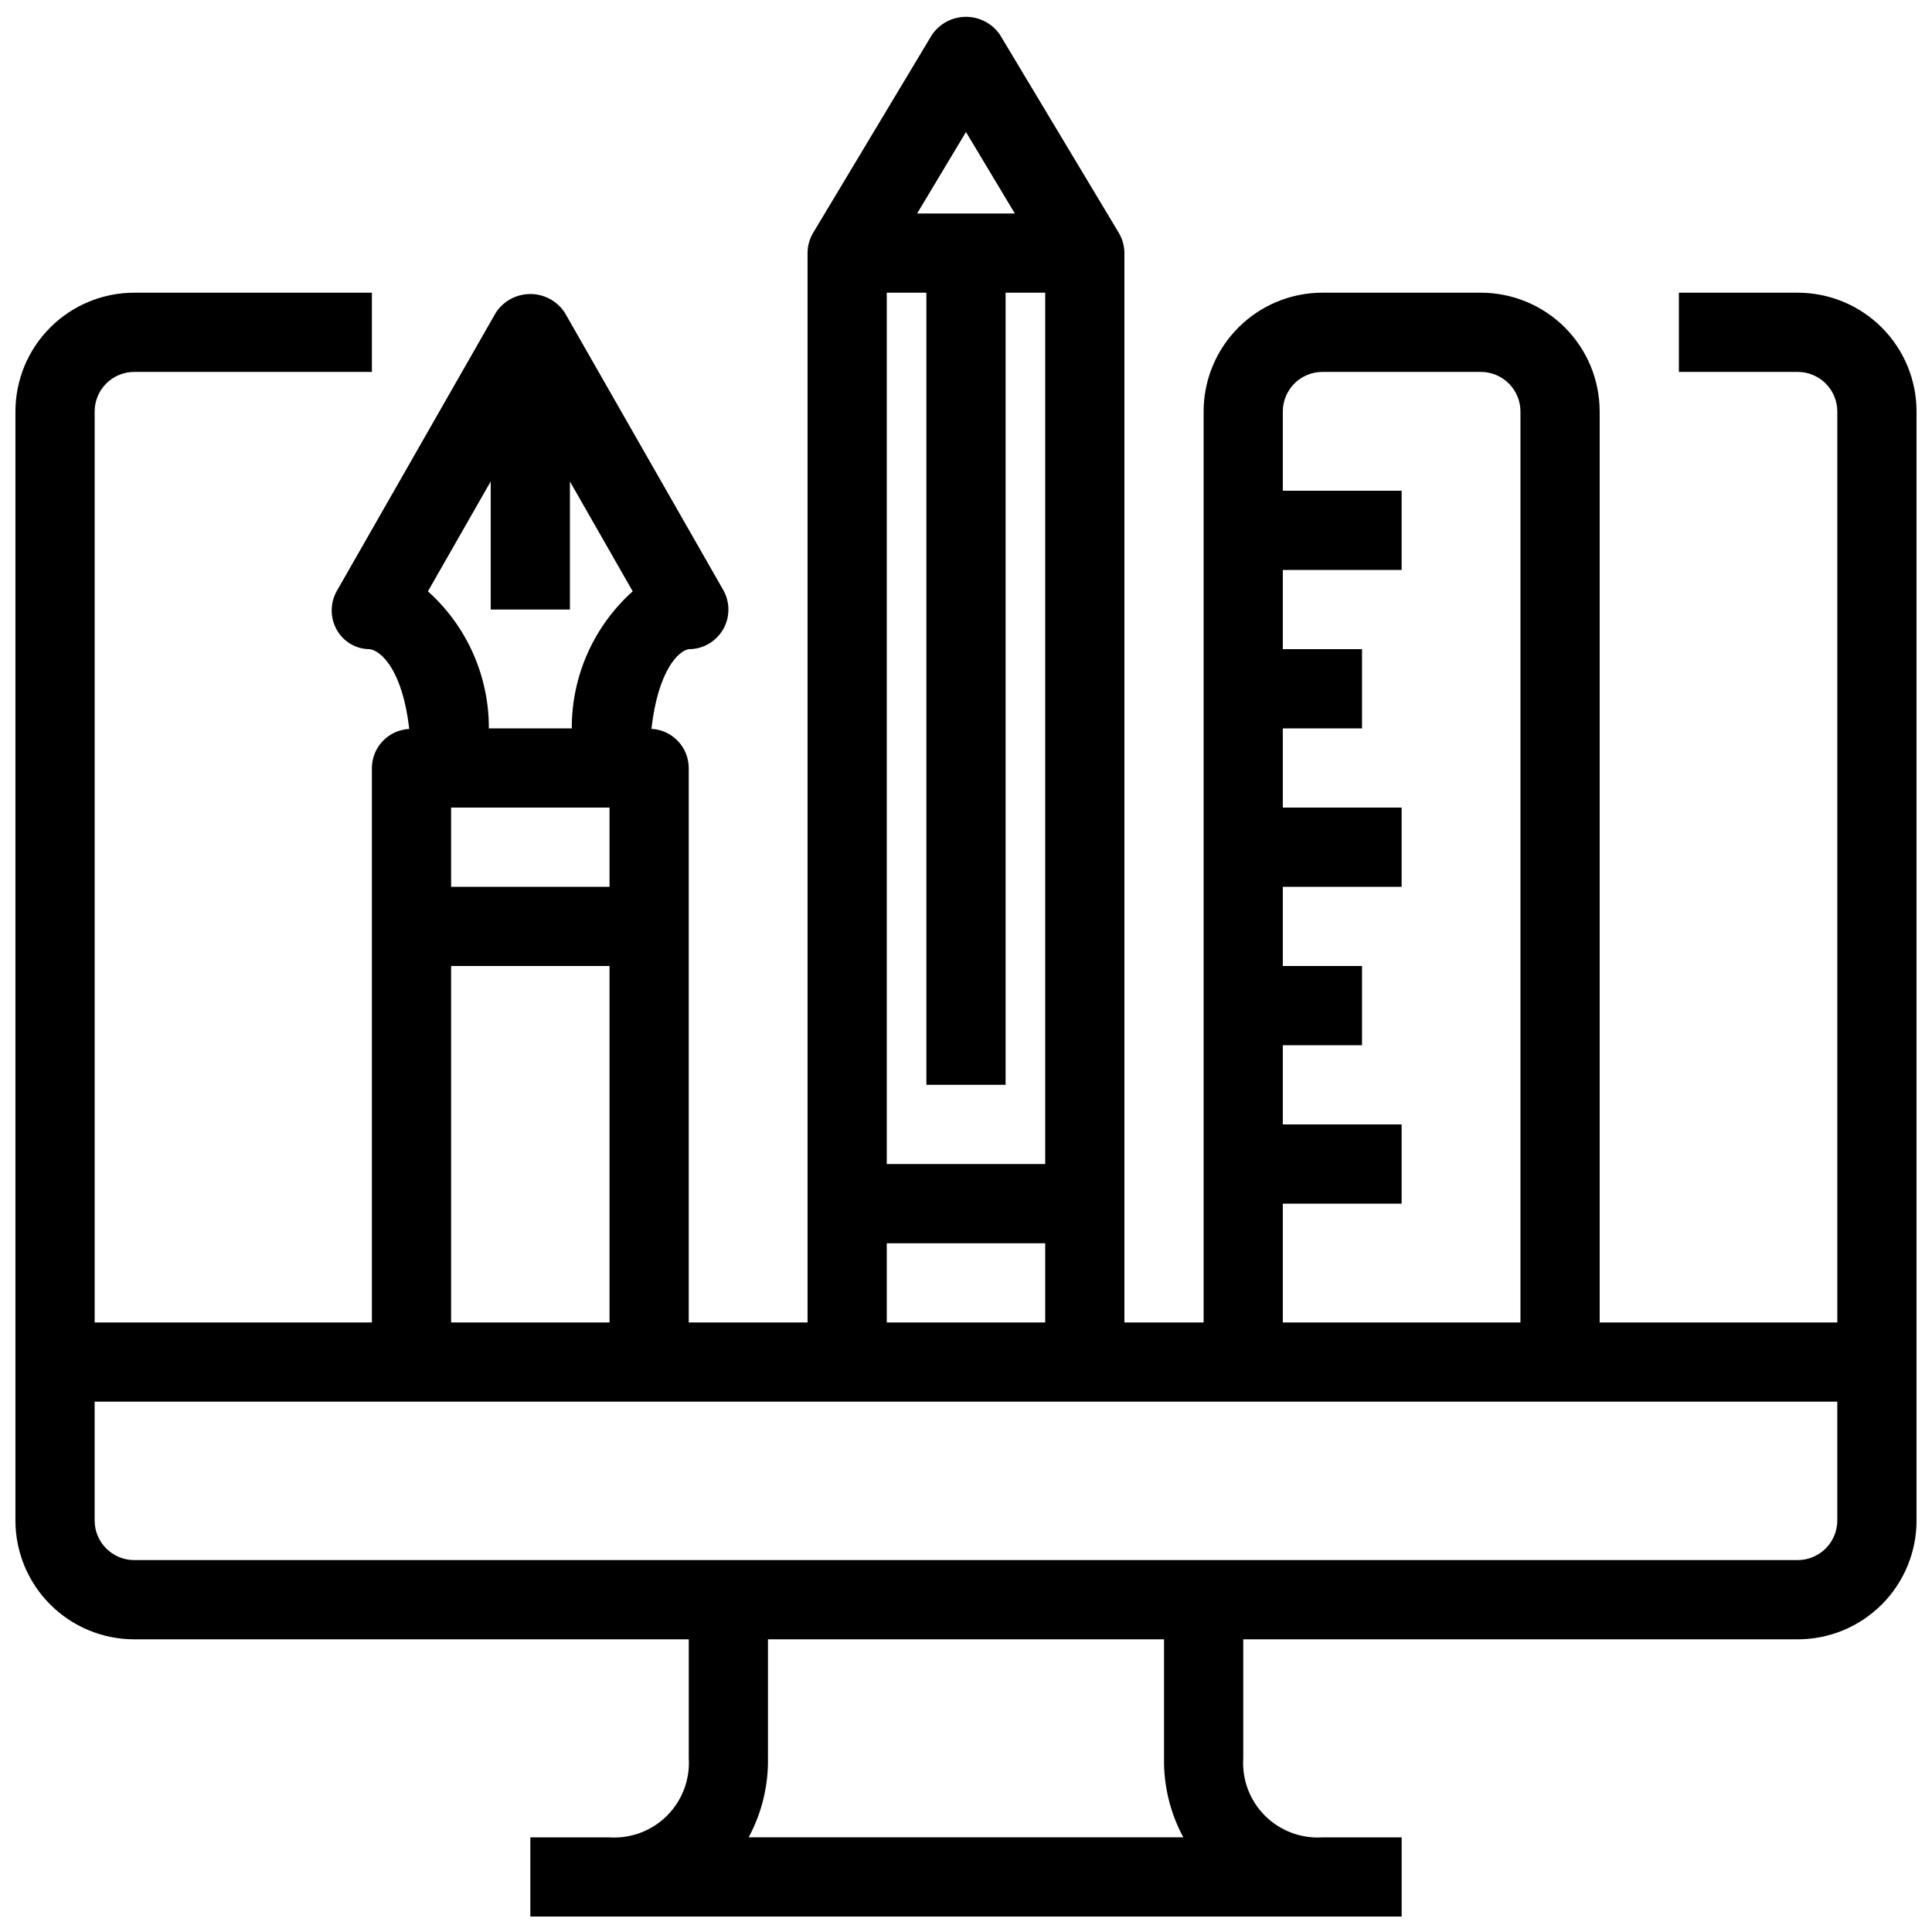 <?xml version="1.0" encoding="UTF-8"?>
<!-- Uploaded to: SVG Repo, www.svgrepo.com, Generator: SVG Repo Mixer Tools -->
<svg width="800px" height="800px" version="1.1" viewBox="144 144 512 512" xmlns="http://www.w3.org/2000/svg">
 <defs>
  <clipPath id="a">
   <path d="m148.09 148.09h503.81v503.81h-503.81z"/>
  </clipPath>
 </defs>
 <g clip-path="url(#a)">
  <path d="m620.41 221.57h-31.488v20.992h31.488c2.785 0 5.453 1.105 7.422 3.074s3.074 4.637 3.074 7.422v241.41h-62.977v-241.41c0-8.352-3.316-16.359-9.223-22.266-5.902-5.906-13.914-9.223-22.266-9.223h-41.984c-8.348 0-16.359 3.316-22.262 9.223-5.906 5.906-9.223 13.914-9.223 22.266v241.41h-20.992v-283.39c-0.004-1.906-0.52-3.773-1.504-5.406l-31.488-52.48c-2.035-2.961-5.398-4.731-8.992-4.731-3.598 0-6.961 1.77-8.996 4.731l-31.488 52.48c-0.98 1.633-1.5 3.5-1.5 5.406v283.39h-31.488v-146.94c-0.023-5.535-4.363-10.086-9.887-10.371 1.742-15.449 7.18-20.707 9.887-21.117 3.754 0.008 7.223-1.992 9.105-5.238 1.879-3.25 1.879-7.258 0.004-10.508l-41.984-73.473c-2.019-3.059-5.441-4.902-9.109-4.902s-7.09 1.844-9.113 4.902l-41.984 73.473h0.004c-1.957 3.203-2.059 7.203-0.266 10.496 1.746 3.227 5.117 5.242 8.785 5.25 3.148 0.43 8.711 5.688 10.496 21.141v-0.004c-5.523 0.273-9.875 4.816-9.906 10.352v146.94h-73.473v-241.41c0-5.797 4.699-10.496 10.496-10.496h62.977v-20.992h-62.977c-8.352 0-16.359 3.316-22.266 9.223s-9.223 13.914-9.223 22.266v293.89c0 8.352 3.316 16.363 9.223 22.266 5.906 5.906 13.914 9.223 22.266 9.223h146.95v31.488c0.359 5.688-1.75 11.25-5.785 15.27-4.035 4.023-9.609 6.106-15.293 5.723h-20.906v20.992h230.91v-20.992h-20.992c-5.668 0.367-11.223-1.727-15.242-5.746-4.019-4.019-6.113-9.574-5.746-15.246v-31.488h146.94c8.352 0 16.363-3.316 22.266-9.223 5.906-5.902 9.223-13.914 9.223-22.266v-293.89c0-8.352-3.316-16.359-9.223-22.266-5.902-5.906-13.914-9.223-22.266-9.223zm-136.45 241.41h31.488v-20.992h-31.488v-20.992h20.992v-20.992h-20.992v-20.992h31.488v-20.992h-31.488v-20.992h20.992v-20.992h-20.992v-20.992h31.488v-20.992h-31.488v-20.992c0-5.797 4.699-10.496 10.496-10.496h41.984c2.785 0 5.453 1.105 7.422 3.074s3.074 4.637 3.074 7.422v241.41h-62.977zm-94.461-241.41v209.92h20.992v-209.92h10.496v230.91h-41.984v-230.91zm10.496-42.582 12.949 21.59h-25.902zm-20.992 294.49h41.984v20.992l-41.984-0.004zm-73.473-115.46v20.992h-41.984v-20.992zm-31.488-86.426v33.945h20.992v-33.945l16.637 29.117c-10.324 9.242-16.199 22.461-16.145 36.316h-21.977c0.051-13.855-5.824-27.074-16.145-36.316zm-10.496 128.41h41.984v94.465l-41.984-0.004zm194.04 230.91h-115.18c3.469-6.445 5.231-13.672 5.113-20.992v-31.488h104.96v31.488c-0.121 7.32 1.641 14.547 5.109 20.992zm162.82-73.473h-440.83c-5.797 0-10.496-4.699-10.496-10.496v-31.488h461.82v31.488c0 2.785-1.105 5.453-3.074 7.422s-4.637 3.074-7.422 3.074z"/>
 </g>
</svg>